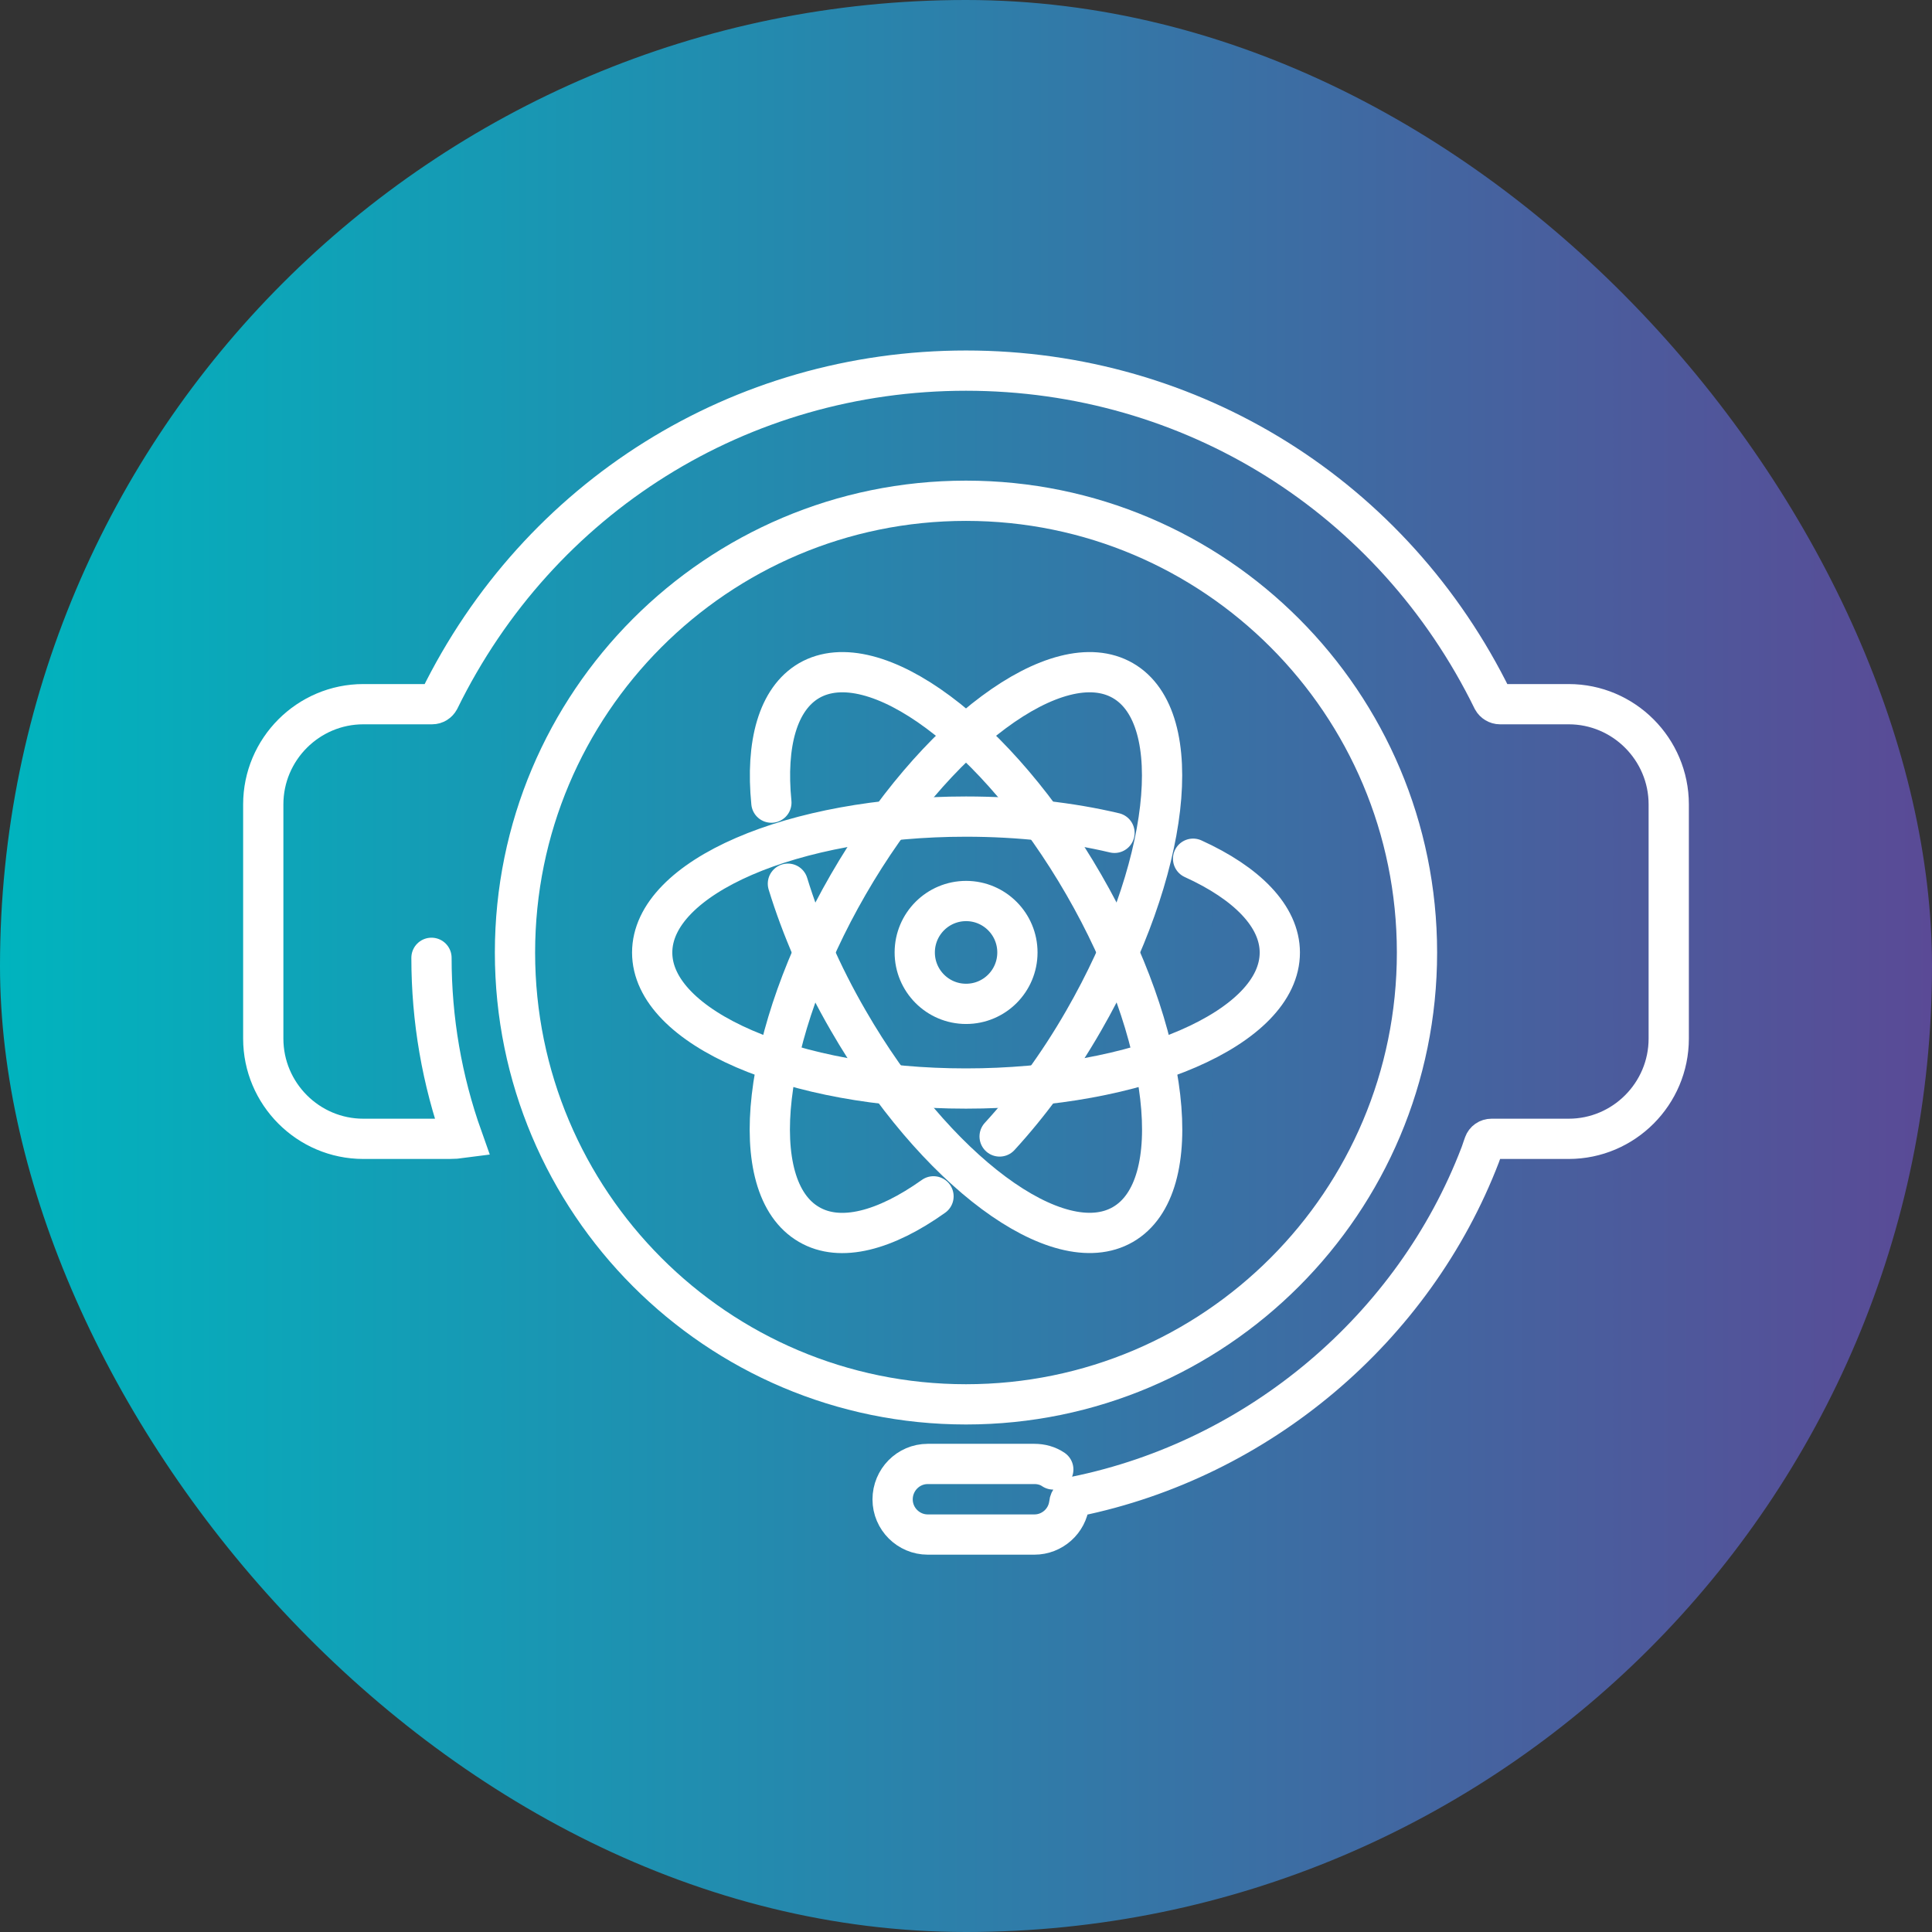 <svg xmlns="http://www.w3.org/2000/svg" width="72" height="72" viewBox="0 0 72 72" fill="none"><rect x="0" y="0" width="72" height="72" fill="#333333" stroke="none"/><rect width="72" height="72" rx="36" fill="url(#paint0_linear_7650_4066)"/><g clip-path="url(#clip0_7650_4066)"><path d="M39.253 54.763C39.048 54.622 38.799 54.557 38.551 54.557H34.573C33.849 54.557 33.265 55.153 33.265 55.878C33.265 56.604 33.86 57.188 34.573 57.188H38.551C39.21 57.188 39.772 56.69 39.848 56.03C39.859 55.9 39.956 55.802 40.086 55.77C46.906 54.384 52.688 49.501 55.164 43.036C55.196 42.961 55.218 42.874 55.25 42.788C55.272 42.733 55.282 42.69 55.304 42.636C55.347 42.517 55.456 42.441 55.585 42.441H58.46C60.514 42.441 62.189 40.763 62.189 38.705V29.978C62.189 27.921 60.514 26.243 58.46 26.243H55.899C55.791 26.243 55.682 26.178 55.628 26.08C51.921 18.512 44.409 13.812 36 13.812C27.591 13.812 20.079 18.512 16.371 26.08C16.317 26.178 16.22 26.243 16.101 26.243H13.54C11.486 26.243 9.811 27.921 9.811 29.978V38.705C9.811 40.763 11.486 42.441 13.54 42.441H16.75C16.912 42.441 17.074 42.43 17.236 42.408C16.469 40.254 16.08 38.002 16.08 35.695" stroke="white" stroke-width="1.5" stroke-miterlimit="10" stroke-linecap="round"/><path d="M28.747 29.912C28.531 27.725 28.985 26.047 30.153 25.364C32.574 23.968 37.157 27.367 40.388 32.965C43.62 38.563 44.269 44.237 41.847 45.634C39.426 47.031 34.843 43.631 31.612 38.033C30.607 36.3 29.861 34.557 29.363 32.933" stroke="white" stroke-width="1.5" stroke-linecap="round" stroke-linejoin="round"/><path d="M44.463 32.002C46.462 32.911 47.695 34.145 47.695 35.499C47.695 38.303 42.463 40.566 36 40.566C29.536 40.566 24.305 38.303 24.305 35.499C24.305 32.695 29.536 30.432 36 30.432C37.999 30.432 39.891 30.648 41.534 31.038" stroke="white" stroke-width="1.5" stroke-linecap="round" stroke-linejoin="round"/><path d="M34.789 44.584C32.995 45.861 31.319 46.316 30.152 45.634C27.731 44.237 28.379 38.563 31.611 32.965C34.843 27.367 39.426 23.968 41.847 25.364C44.268 26.761 43.609 32.435 40.388 38.033C39.437 39.689 38.356 41.151 37.253 42.353" stroke="white" stroke-width="1.5" stroke-linecap="round" stroke-linejoin="round"/><path d="M37.916 35.498C37.918 34.44 37.063 33.58 36.007 33.578C34.95 33.577 34.092 34.433 34.09 35.492C34.088 36.55 34.944 37.41 36 37.411C37.057 37.413 37.915 36.557 37.916 35.498Z" stroke="white" stroke-width="1.5" stroke-linecap="round" stroke-linejoin="round"/><path d="M36 52.336C45.282 52.336 52.807 44.798 52.807 35.499C52.807 26.2 45.282 18.662 36 18.662C26.717 18.662 19.192 26.2 19.192 35.499C19.192 44.798 26.717 52.336 36 52.336Z" stroke="white" stroke-width="1.5" stroke-linecap="round" stroke-linejoin="round"/></g><defs><linearGradient id="paint0_linear_7650_4066" x1="0" y1="36" x2="72" y2="36" gradientUnits="userSpaceOnUse"><stop stop-color="#00B4BE"/><stop offset="1" stop-color="#5A4A96"/></linearGradient><clipPath id="clip0_7650_4066"><rect width="54" height="45" fill="white" transform="translate(9 13)"/></clipPath></defs></svg>